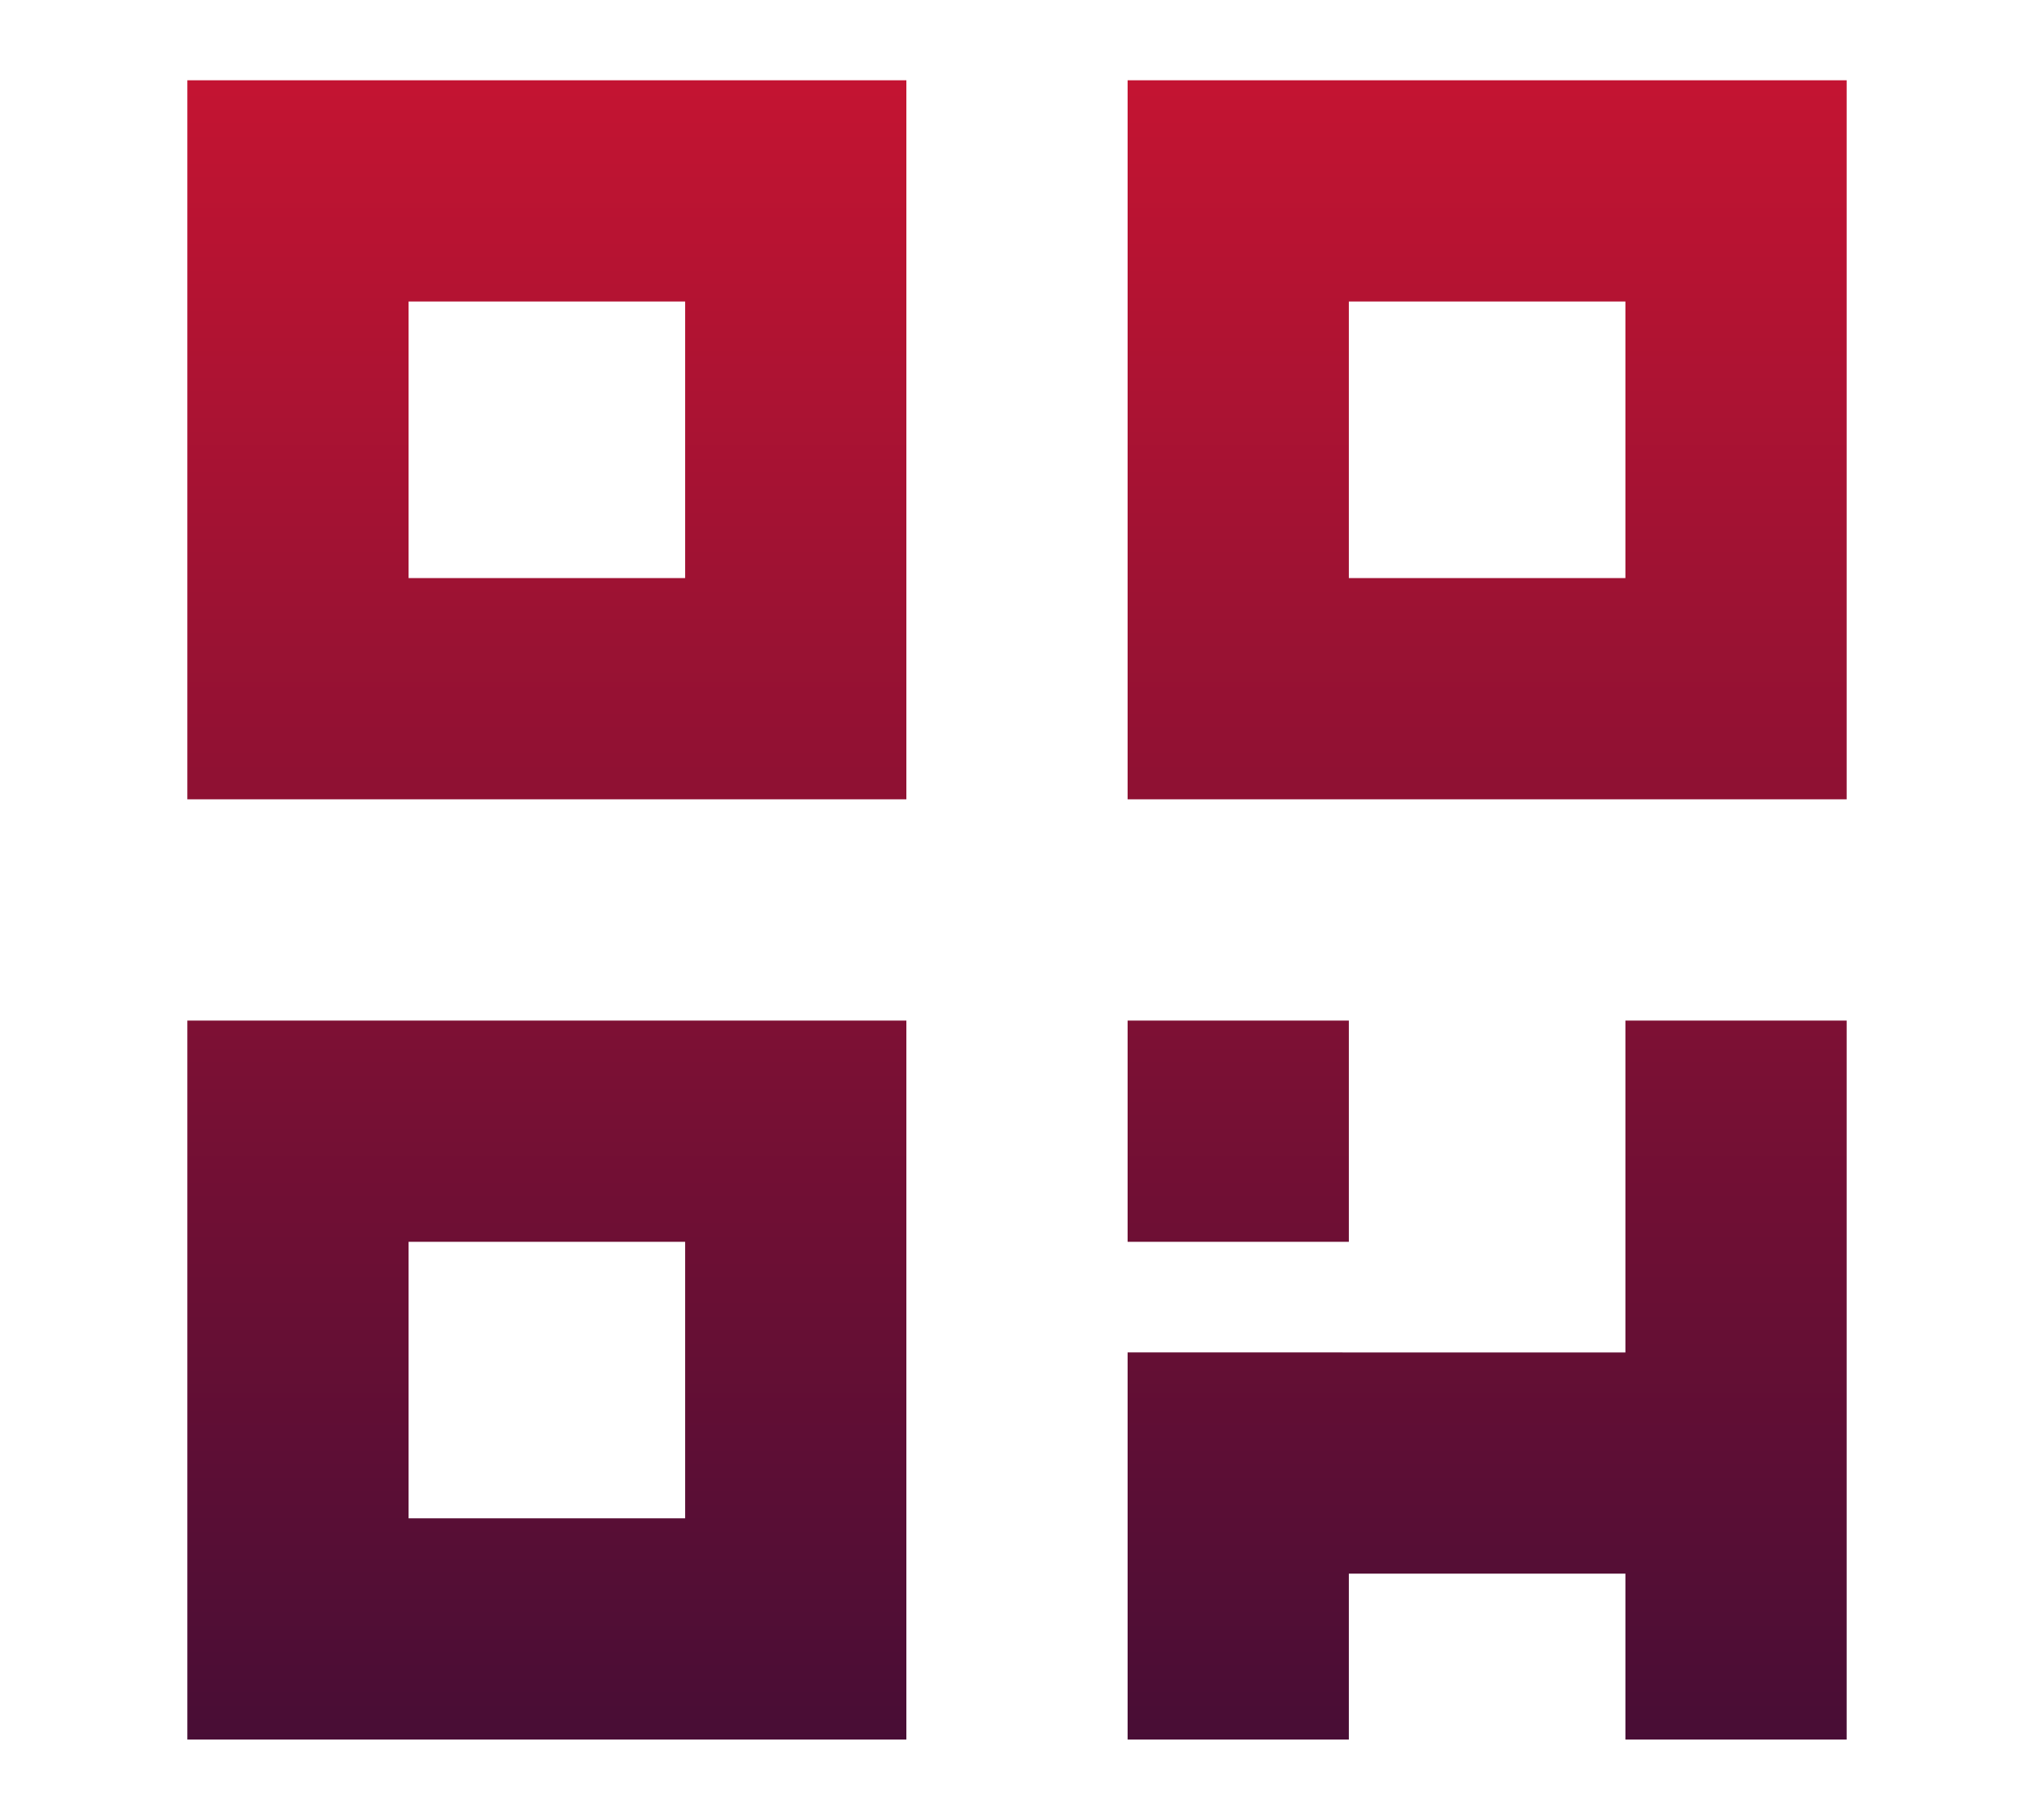 <svg xmlns="http://www.w3.org/2000/svg" xmlns:xlink="http://www.w3.org/1999/xlink" width="76" height="68" viewBox="0 0 76 68"><defs><clipPath id="a"><rect width="76" height="68" transform="translate(922 3577)" fill="#fff" stroke="#707070" stroke-width="1"/></clipPath><linearGradient id="b" x1="0.5" y1="1" x2="0.5" gradientUnits="objectBoundingBox"><stop offset="0" stop-color="#240b36"/><stop offset="1" stop-color="#c31432"/></linearGradient></defs><g transform="translate(-922 -3577)" clip-path="url(#a)"><g transform="translate(1217 3867)"><path d="M-288-251.867h26.866V-225H-288Zm8.267,8.267v10.333H-269.4V-243.6ZM-288-287h26.866v26.866H-288Zm8.267,8.267V-268.4H-269.4v-10.333ZM-252.867-287H-226v26.866h-26.867Zm8.267,8.267V-268.4h10.333v-10.333Zm0,39.267h10.333v-12.4H-226V-225h-8.267v-6.2H-244.6v6.2h-8.267v-14.467Zm-8.267-12.4h8.267v8.267h-8.267Zm0,0" transform="translate(0 0)" stroke="rgba(0,0,0,0)" stroke-width="1" fill="url(#b)"/></g></g></svg>